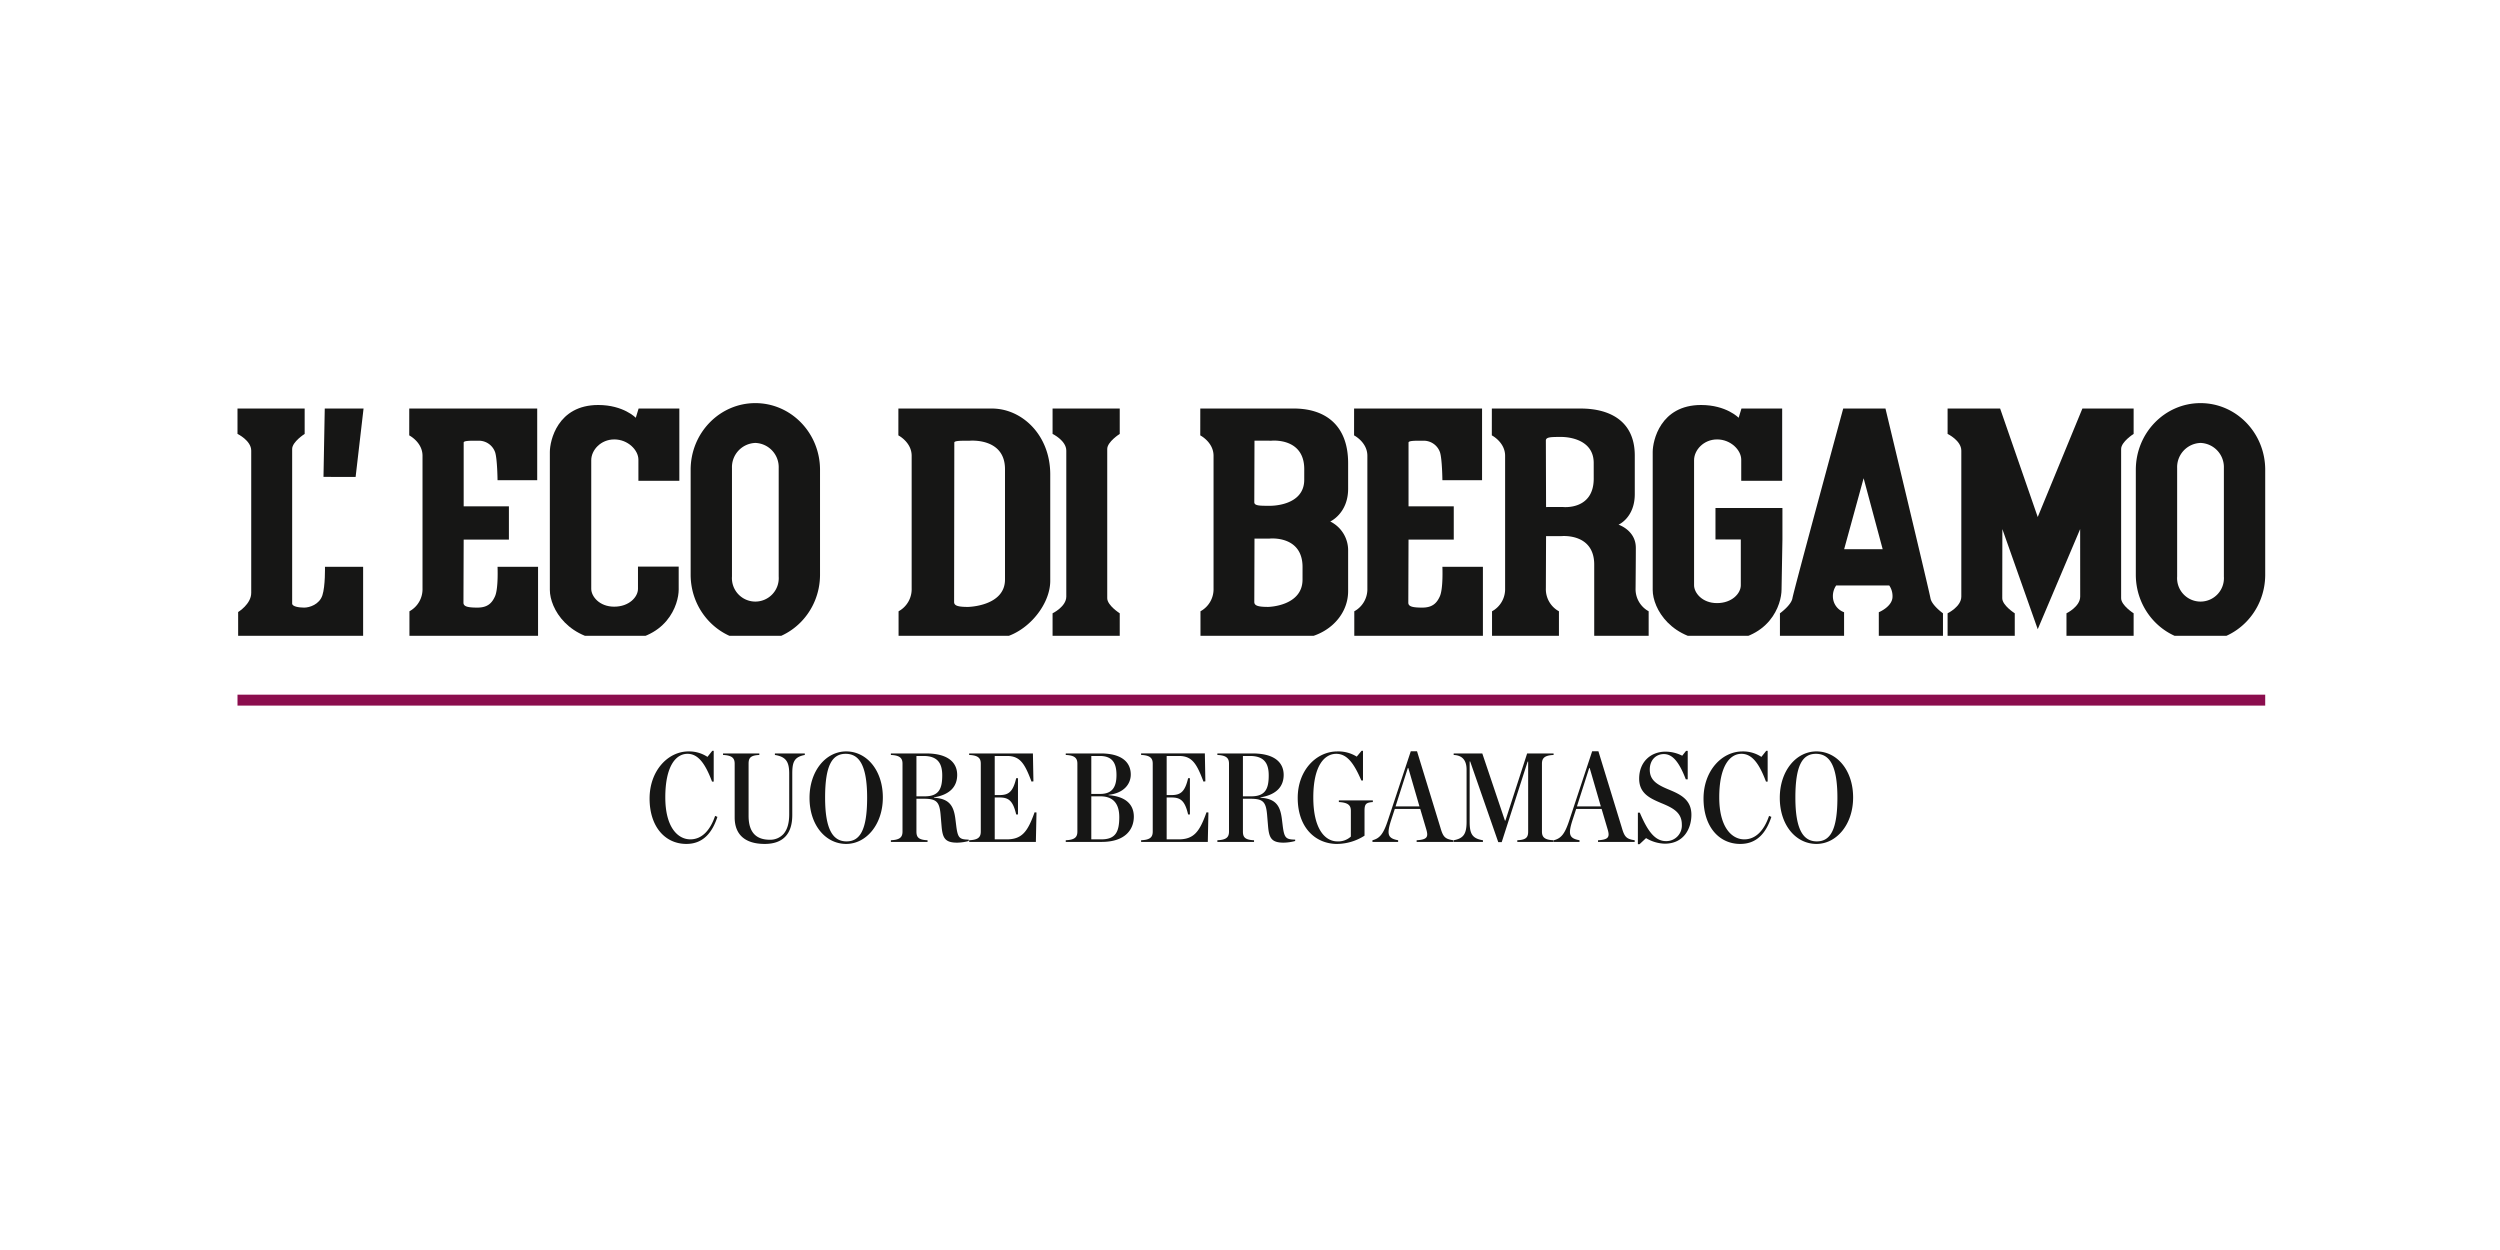 <svg xmlns="http://www.w3.org/2000/svg" xmlns:xlink="http://www.w3.org/1999/xlink" width="800" height="400" viewBox="0 0 800 400">
  <defs>
    <clipPath id="clip-path">
      <rect id="Rettangolo_595" data-name="Rettangolo 595" width="648.868" height="141.139" fill="none"/>
    </clipPath>
    <clipPath id="clip-path-2">
      <rect id="Rettangolo_596" data-name="Rettangolo 596" width="648.868" height="74.464" fill="none"/>
    </clipPath>
  </defs>
  <g id="Raggruppa_977" data-name="Raggruppa 977" transform="translate(-1363 -11780)">
    <rect id="Rettangolo_706" data-name="Rettangolo 706" width="800" height="400" transform="translate(1363 11780)" fill="none"/>
    <g id="Raggruppa_935" data-name="Raggruppa 935" transform="translate(1439 11909)">
      <g id="Raggruppa_736" data-name="Raggruppa 736" transform="translate(0 0)">
        <g id="Raggruppa_735" data-name="Raggruppa 735" clip-path="url(#clip-path)">
          <line id="Linea_31" data-name="Linea 31" x2="648.866" transform="translate(0 95.047)" fill="none" stroke="#8b0d4d" stroke-width="3.493"/>
        </g>
      </g>
      <g id="Raggruppa_738" data-name="Raggruppa 738" transform="translate(0 0)">
        <g id="Raggruppa_737" data-name="Raggruppa 737" clip-path="url(#clip-path-2)">
          <path id="Tracciato_370" data-name="Tracciato 370" d="M21.491.745V8.863s-4,2.53-4,4.823V63.155c0,.94,2.128,1.293,3.844,1.293s4.871-1,5.831-3.942.824-9.116.824-9.116H40.2v23H.206V65.86s4.185-2.53,4.185-6.118V14.217C4.391,10.982,0,8.863,0,8.863V.745Z" transform="translate(0 0.987)" fill="#161615" fill-rule="evenodd"/>
          <path id="Tracciato_371" data-name="Tracciato 371" d="M12.16.745H24.576L22.038,22.628l-10.283-.007Z" transform="translate(15.761 0.986)" fill="#161615" fill-rule="evenodd"/>
          <path id="Tracciato_372" data-name="Tracciato 372" d="M64.43.747V23.686H51.738s-.068-6.646-.754-8.881A5.51,5.51,0,0,0,45.7,11.04c-2.4,0-4.8-.058-4.8.588V32.04H55.374V42.686H40.9s-.07,19.293-.07,20.174c0,1.177,1.166,1.588,4.459,1.588s4.665-1.47,5.627-3.588c1.131-2.5.822-9.47.822-9.47H64.7V74.506H23.544V65.625a8.057,8.057,0,0,0,4.185-7.351V15.863c0-4.353-4.253-6.528-4.253-6.528L23.485.745Z" transform="translate(31.476 0.987)" fill="#161615" fill-rule="evenodd"/>
          <path id="Tracciato_373" data-name="Tracciato 373" d="M70.2,4.351S66.263.258,58.185.258C45.121.258,42.7,11.744,42.7,15.274V59.447c0,5.881,5.831,16.409,20.786,16.409,16.875,0,20.442-11.939,20.442-16.528V51.976H70.9v7.118c0,2.586-2.811,5.7-7.614,5.7s-7.341-3.351-7.341-5.7V17.92c0-3.235,3.052-6.646,7.373-6.646,4.389,0,7.72,3.439,7.72,6.47v6.765h13.1V1.391H71.1Z" transform="translate(57.252 0.341)" fill="#161615" fill-rule="evenodd"/>
          <path id="Tracciato_374" data-name="Tracciato 374" d="M82.651,0c11.435,0,20.7,9.556,20.7,21.341V54.9c0,11.786-9.269,21.341-20.7,21.341s-20.7-9.556-20.7-21.341V21.341C61.947,9.556,71.216,0,82.651,0m0,12.739a7.753,7.753,0,0,1,7.476,8V55.5a7.494,7.494,0,1,1-14.953,0V20.741a7.752,7.752,0,0,1,7.476-8" transform="translate(83.056 -0.001)" fill="#161615" fill-rule="evenodd"/>
          <path id="Tracciato_375" data-name="Tracciato 375" d="M193.6.747V23.686H180.909s-.068-6.646-.754-8.881a5.51,5.51,0,0,0-5.283-3.765c-2.4,0-4.8-.058-4.8.588V32.04h14.473V42.686H170.071S170,61.979,170,62.86c0,1.177,1.166,1.588,4.459,1.588s4.665-1.47,5.625-3.588c1.133-2.5.824-9.47.824-9.47h12.965V74.506h-41.16V65.625a8.057,8.057,0,0,0,4.185-7.351V15.863c0-4.353-4.256-6.528-4.256-6.528l.009-8.591Z" transform="translate(204.659 0.987)" fill="#161615" fill-rule="evenodd"/>
          <path id="Tracciato_376" data-name="Tracciato 376" d="M280.217,0c11.437,0,20.706,9.556,20.706,21.341V54.9c0,11.786-9.269,21.341-20.706,21.341s-20.7-9.556-20.7-21.341V21.341c0-11.786,9.27-21.341,20.7-21.341m0,12.739a7.754,7.754,0,0,1,7.479,8V55.5a7.495,7.495,0,1,1-14.955,0V20.741a7.753,7.753,0,0,1,7.476-8" transform="translate(347.945 -0.001)" fill="#161615" fill-rule="evenodd"/>
          <path id="Tracciato_377" data-name="Tracciato 377" d="M115.818,14.217c0-3.235-4.391-5.353-4.391-5.353V.745h21.491V8.863s-4,2.53-4,4.823V61.446c0,2.293,4,4.823,4,4.823V74.39H111.427V66.269s4.391-2.119,4.391-5.353Z" transform="translate(149.397 0.987)" fill="#161615" fill-rule="evenodd"/>
          <path id="Tracciato_378" data-name="Tracciato 378" d="M220.971,4.351l.9-2.96H234.9V24.509H221.8V17.744c0-3.03-3.331-6.47-7.72-6.47-4.321,0-7.373,3.412-7.373,6.646V57.952c0,2.351,2.537,5.7,7.34,5.7s7.615-3.119,7.615-5.7V43.28h-8.106V33.213h21.425V43.28L234.7,59.329c0,4.588-3.57,16.528-20.444,16.528-14.955,0-20.786-10.528-20.786-16.409V15.274c0-3.53,2.418-15.016,15.484-15.016,8.08,0,12.018,4.093,12.018,4.093" transform="translate(259.395 0.341)" fill="#161615"/>
          <path id="Tracciato_379" data-name="Tracciato 379" d="M276.919.745h16.395V8.863s-4,2.53-4,4.823V61.446c0,2.293,4,4.823,4,4.823v8.118h-21.49V66.269s4.391-2.119,4.391-5.353c0-3.058-.014-21.6-.014-21.6L262.629,71.36l-11.32-32.043s-.033,19.834-.033,22.13,4,4.823,4,4.823v8.118H233.783V66.269s4.391-2.119,4.391-5.353v-46.7c0-3.235-4.391-5.353-4.391-5.353V.745h16.811l12.034,34.716Z" transform="translate(313.447 0.987)" fill="#161615" fill-rule="evenodd"/>
          <path id="Tracciato_380" data-name="Tracciato 380" d="M138.95,55.883c0,8.549-9,18.623-18.668,18.623H90.412V65.625A8.062,8.062,0,0,0,94.6,58.272V15.863c0-4.353-4.253-6.528-4.253-6.528L90.353.745l29.929,0c9.663,0,18.668,8.516,18.668,21.069ZM124.47,20.147c0-10.2-11.346-9.1-11.346-9.1-2.4,0-4.873-.06-4.873.586l-.068,51.008c0,1.177,1.166,1.588,4.459,1.588,0,0,11.828-.2,11.828-8.756Z" transform="translate(121.13 0.987)" fill="#161615" fill-rule="evenodd"/>
          <path id="Tracciato_381" data-name="Tracciato 381" d="M164.895,20.148c0-10.207-10.5-9.107-10.5-9.107l-5.424-.009-.063,19.676c0,1.174,1.711,1.163,5,1.163,0,0,10.981.23,10.981-8.33Zm14.042,26.167V59.164c0,8.551-7.717,15.342-17.38,15.342h-29.87V65.624a8.057,8.057,0,0,0,4.183-7.351V15.865c0-4.353-4.253-6.53-4.253-6.53l.009-8.591,29.931,0c9.663,0,17.38,4.949,17.38,17.5v8.177c0,7.9-5.723,10.472-5.723,10.472a10.282,10.282,0,0,1,5.723,9.421m-14.588,5.144c0-10.2-10.5-9.1-10.5-9.1h-4.878l-.063,20.281c0,1.177,1.166,1.588,4.459,1.588,0,0,10.978-.2,10.978-8.756Z" transform="translate(176.465 0.985)" fill="#161615" fill-rule="evenodd"/>
          <path id="Tracciato_382" data-name="Tracciato 382" d="M217.558,45.3c0,4.174-.08,12.967-.08,12.967a8.057,8.057,0,0,0,4.185,7.351V74.5h-17.42V50.683c0-10.207-10.531-9.107-10.531-9.107l-4.88,0-.063,16.7a8.057,8.057,0,0,0,4.185,7.351V74.5H171.543V65.623a8.057,8.057,0,0,0,4.185-7.351V15.863c0-4.353-4.253-6.53-4.253-6.53l.009-8.588,28.438,0c9.019,0,17.3,3.777,17.3,15.044V28.133c0,7.549-5.2,9.779-5.2,9.779s5.534,1.786,5.534,7.393M204.084,23.149c0,10.2-9.829,9.107-9.829,9.107l-5.423.007L188.768,11c0-1.177,1.711-1.163,5-1.163,0,0,10.311-.23,10.311,8.33Z" transform="translate(229.907 0.987)" fill="#161615" fill-rule="evenodd"/>
          <path id="Tracciato_383" data-name="Tracciato 383" d="M237.643,23.043l-6.236,22.718,12.331-.014Zm-8.79,34.325a6,6,0,0,0-1.044,3.544,5.4,5.4,0,0,0,3.579,5.012v8.46H210.863V66.265s3.6-2.556,4-4.823C215.327,58.8,231.111.748,231.111.748h13.523s13.932,58.052,14.4,60.694c.4,2.267,4,4.823,4,4.823v8.118H242.5v-8.46s4.391-1.777,4.391-5.012a5.988,5.988,0,0,0-1.046-3.544Z" transform="translate(282.717 0.991)" fill="#161615" fill-rule="evenodd"/>
        </g>
      </g>
      <g id="Raggruppa_740" data-name="Raggruppa 740" transform="translate(0 0)">
        <g id="Raggruppa_739" data-name="Raggruppa 739" clip-path="url(#clip-path)">
          <path id="Tracciato_384" data-name="Tracciato 384" d="M429.854,76.835c-4.291,0-6.868-3.656-6.868-14.011,0-10.314,2.25-14.011,6.582-14.011s6.868,3.7,6.868,14.053c0,10.314-2.289,13.969-6.582,13.969m-.122.812c6.376,0,11.732-6.172,11.732-14.862,0-8.732-5.192-14.742-11.732-14.742-6.458,0-11.732,6.172-11.732,14.863,0,8.73,5.15,14.742,11.732,14.742m-24.363,0c5.559,0,8.38-3.9,9.934-8.651l-.737-.323c-1.512,4.467-4.127,7.511-7.93,7.511-3.923,0-8.01-3.735-8.01-13.442,0-9.949,3.352-13.93,7.111-13.93,3.394,0,5.683,3.128,7.848,8.9h.531v-9.87h-.449l-1.554,1.951a10.646,10.646,0,0,0-6.049-1.746c-6.622,0-12.467,6.212-12.467,15.065,0,9.1,5.028,14.539,11.772,14.539m-32.782.081h.531l2.086-1.949a12.239,12.239,0,0,0,5.969,1.786c6.17,0,8.541-4.914,8.541-9.258,0-4.793-3.474-6.5-6.989-7.96-3.759-1.544-6.336-2.923-6.336-6.458,0-3.249,2.125-5,4.5-5,2.7,0,4.824,2.316,7.032,8.081h.613v-9.1H388l-1.227,1.542a11.921,11.921,0,0,0-5.313-1.3c-4.824,0-8.462,3.33-8.462,8.649,0,4.751,3.516,6.3,7.032,7.8,4.005,1.626,6.622,3.128,6.622,6.9a4.97,4.97,0,0,1-5.07,5.279c-3.6,0-5.927-3.33-8.38-9.1h-.613Zm-19.5-12.1,3.923-12.265h.164l3.556,12.265Zm9.85,7.432c.7,2.4.246,3.207-3.106,3.412V77h11.732V76.47c-2.7-.407-3.27-1.1-4.129-4.063L359.957,48h-2L350.6,70.214c-1.39,4.184-2.535,5.646-4.906,6.256V77h8.216V76.47c-3.31-.609-3.72-1.828-2.247-6.418l1.184-3.614h8.134ZM313.645,77h9.361V76.47c-3.513-.57-4.251-2.153-4.251-5.97V51.25h.164l8.993,25.83h1.1l8.3-25.788h.164V73.668c0,1.786-.531,2.679-3.474,2.8V77H345.61V76.47c-2.982-.123-3.72-1.056-3.72-2.8V51.982c0-1.707.737-2.681,3.72-2.8v-.488h-8.46L330.2,70.175h-.164L322.8,48.691h-9.157v.488c2.984.121,4.129,1.949,4.129,4.709V70.5c0,3.816-.857,5.36-4.129,5.97Zm-18.6-11.372,3.923-12.265h.164l3.558,12.265Zm9.852,7.432c.693,2.4.243,3.207-3.109,3.412V77h11.732V76.47c-2.7-.407-3.27-1.1-4.129-4.063L301.915,48h-2l-7.357,22.213c-1.39,4.184-2.535,5.646-4.906,6.256V77h8.216V76.47c-3.31-.609-3.719-1.828-2.247-6.418l1.184-3.614h8.134Zm-28.531,4.588a16.577,16.577,0,0,0,8.747-2.64v-7.96c0-2.193.489-2.639,2.657-2.8v-.528H276.9v.528c2.984.163,3.841,1.056,3.841,2.8v8.244a5.933,5.933,0,0,1-4.291,1.544c-3.883,0-7.727-3.818-7.727-14.051s3.6-13.972,7.359-13.972c3.35,0,5.6,2.884,8.01,8.53h.531v-9.5h-.449l-1.552,1.87a11.132,11.132,0,0,0-6.215-1.665c-6.7,0-12.671,6.009-12.671,14.863,0,9.665,5.8,14.742,12.631,14.742M246.2,63.189h2.371c4.047,0,4.988.974,5.356,5.037l.328,3.858c.325,3.653,1.1,5.156,4.946,5.156a14.921,14.921,0,0,0,3.719-.528v-.446c-2.945-.04-3.476-.528-3.965-4.263l-.246-1.991c-.489-4.265-1.716-6.863-6.908-7.146v-.123c5.435-.893,7.439-3.735,7.439-7.188,0-3.777-2.7-6.863-9.932-6.863H238.027v.488c2.984.121,3.72,1.1,3.72,2.8V73.668c0,1.746-.735,2.679-3.72,2.8V77h11.732V76.47c-2.945-.123-3.558-1.016-3.558-2.8Zm0-.772V49.5h2.249c4.618,0,6.009,2.437,6.009,6.214,0,4.142-.981,6.7-5.559,6.7ZM213.624,77h21.338l.2-9.423-.613-.04c-2.207,6.132-3.965,8.649-8.951,8.649h-3.8v-13.4h1.594c2.821,0,4.251,1.014,5.271,5.442h.574V56.61h-.574c-1.02,4.386-2.451,5.4-5.271,5.4H221.8V49.5h3.923c4.211,0,5.681,2.437,7.849,8.2l.613-.081-.164-8.935h-20.4v.488c2.984.121,3.72,1.1,3.72,2.8V73.668c0,1.746-.735,2.679-3.72,2.8Zm-15.941-.814V62.417h2.942c4.373,0,6.009,2.721,6.009,6.66,0,4.874-1.309,7.107-5.763,7.107Zm0-14.537V49.5h2.7c4.211,0,5.356,2.479,5.356,6.132,0,3.737-1.309,6.012-5.192,6.012ZM189.507,77h11.486c7.727,0,10.3-4.144,10.3-8.081,0-3.981-2.739-6.5-8.094-6.865v-.121c4.946-.528,7.113-3.493,7.113-6.5,0-3.412-2.25-6.742-9.649-6.742H189.507v.488c2.984.121,3.72,1.1,3.72,2.8V73.668c0,1.746-.735,2.679-3.72,2.8Zm-30.9,0h21.336l.2-9.423-.613-.04c-2.2,6.132-3.963,8.649-8.951,8.649h-3.8v-13.4h1.594c2.821,0,4.251,1.014,5.274,5.442h.571V56.61h-.571c-1.023,4.386-2.453,5.4-5.274,5.4h-1.594V49.5h3.925c4.209,0,5.681,2.437,7.846,8.2l.613-.081L179,48.691h-20.4v.488c2.982.121,3.719,1.1,3.719,2.8V73.668c0,1.746-.737,2.679-3.719,2.8ZM141.726,63.189h2.369c4.047,0,4.988.974,5.356,5.037l.328,3.858c.328,3.653,1.1,5.156,4.946,5.156a14.924,14.924,0,0,0,3.72-.528v-.446c-2.942-.04-3.474-.528-3.965-4.263l-.246-1.991c-.489-4.265-1.716-6.863-6.908-7.146v-.123c5.438-.893,7.439-3.735,7.439-7.188,0-3.777-2.7-6.863-9.932-6.863H133.549v.488c2.984.121,3.72,1.1,3.72,2.8V73.668c0,1.746-.735,2.679-3.72,2.8V77h11.732V76.47c-2.942-.123-3.556-1.016-3.556-2.8Zm0-.772V49.5h2.247c4.618,0,6.009,2.437,6.009,6.214,0,4.142-.981,6.7-5.559,6.7ZM119.367,76.835c-4.293,0-6.868-3.656-6.868-14.011,0-10.314,2.249-14.011,6.582-14.011s6.865,3.7,6.865,14.053c0,10.314-2.289,13.969-6.58,13.969m-.124.812c6.379,0,11.732-6.172,11.732-14.862,0-8.732-5.192-14.742-11.732-14.742-6.458,0-11.73,6.172-11.73,14.863,0,8.73,5.15,14.742,11.73,14.742m-26.078,0c6.254,0,8.829-3.614,8.829-9.218V55.149c0-3.777.656-5.321,4.008-5.97v-.488H96.434v.488c3.558.567,4.579,2.193,4.579,5.97V68.063c0,3.086-.653,5.035-1.84,6.416A5.715,5.715,0,0,1,94.8,76.307c-3.925,0-6.786-1.909-6.786-7.635V51.982c0-1.746.492-2.681,3.434-2.8v-.488H79.841v.488c2.982.121,3.72,1.1,3.72,2.8V69.158c0,5.6,3.432,8.488,9.6,8.488m-25.055,0c5.559,0,8.38-3.9,9.932-8.651l-.735-.323c-1.512,4.467-4.129,7.511-7.931,7.511-3.923,0-8.01-3.735-8.01-13.442,0-9.949,3.352-13.93,7.111-13.93,3.394,0,5.681,3.128,7.849,8.9h.531v-9.87h-.449l-1.554,1.951A10.645,10.645,0,0,0,68.8,48.043c-6.622,0-12.467,6.212-12.467,15.065,0,9.1,5.028,14.539,11.772,14.539" transform="translate(75.534 63.41)" fill="#161615"/>
        </g>
      </g>
    </g>
  </g>
</svg>
